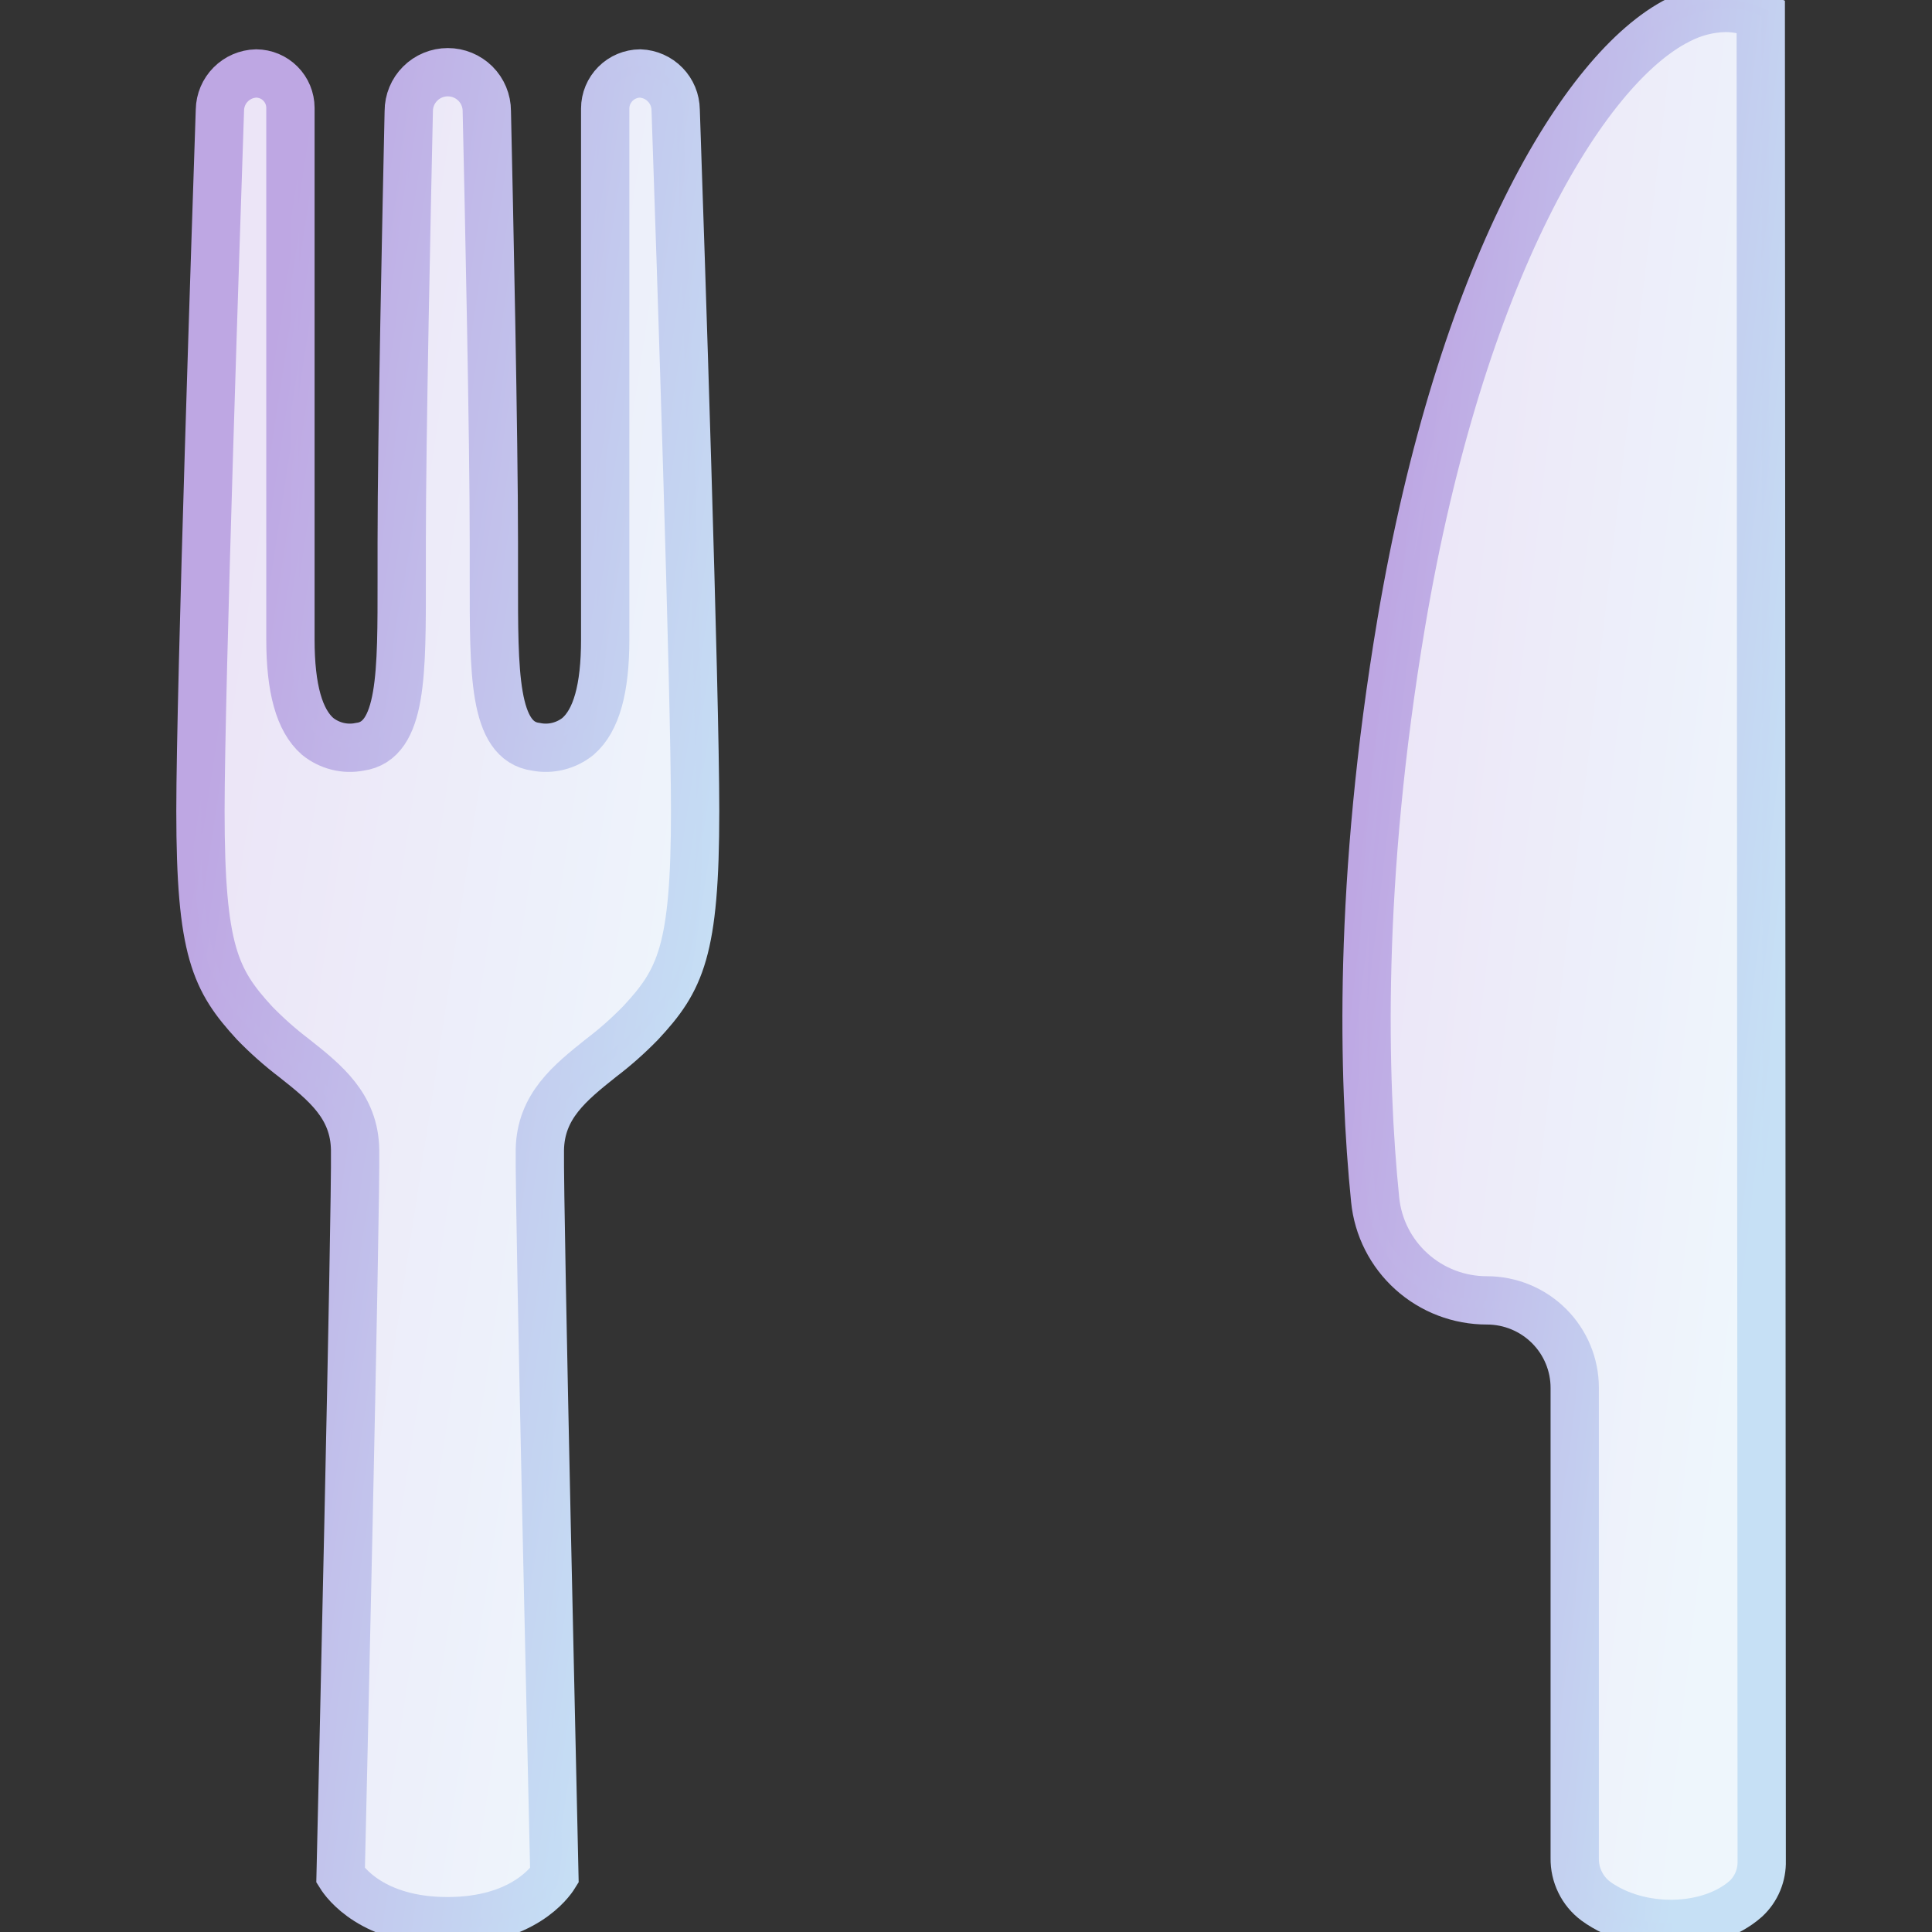 <svg xmlns="http://www.w3.org/2000/svg" fill="none" viewBox="0 0 40 40" height="40" width="40">
<rect x="0" y="0" width="40" height="40" fill="#333333" stroke="none"/>
<g clip-path="url(#clip0_1070_631)">
<path stroke="url(#paint1_linear_1070_631)" fill="url(#paint0_linear_1070_631)" d="M14.392 16.793C14.392 14.309 14.085 5.054 13.989 2.275C13.986 2.079 13.909 1.892 13.772 1.752C13.635 1.611 13.449 1.529 13.253 1.521C13.061 1.523 12.877 1.6 12.742 1.736C12.607 1.871 12.53 2.055 12.53 2.246V13.239C12.53 14.259 12.347 14.915 11.968 15.245C11.848 15.342 11.707 15.412 11.556 15.45C11.406 15.488 11.249 15.492 11.097 15.462C10.21 15.345 10.225 13.922 10.225 11.955C10.225 11.721 10.225 11.48 10.225 11.232C10.225 9.061 10.123 4.265 10.079 2.301C10.079 2.087 9.994 1.882 9.843 1.731C9.691 1.58 9.486 1.495 9.271 1.495C9.057 1.495 8.851 1.58 8.7 1.731C8.548 1.882 8.463 2.087 8.463 2.301C8.42 4.268 8.317 9.072 8.317 11.232C8.317 11.48 8.317 11.721 8.317 11.955C8.317 13.922 8.337 15.345 7.446 15.462C7.294 15.492 7.137 15.488 6.986 15.45C6.835 15.412 6.695 15.342 6.575 15.245C6.198 14.915 6.013 14.259 6.013 13.239V2.231C6.012 2.044 5.938 1.864 5.805 1.731C5.673 1.598 5.493 1.523 5.305 1.521C5.106 1.526 4.917 1.607 4.777 1.748C4.637 1.888 4.557 2.077 4.553 2.275C4.488 4.25 4.15 14.229 4.15 16.793C4.15 19.689 4.458 20.294 5.268 21.178C5.522 21.44 5.795 21.682 6.085 21.903C6.738 22.418 7.339 22.902 7.352 23.807C7.372 25.021 7.067 38.184 7.052 38.831C7.134 38.962 7.705 39.776 9.265 39.776C10.824 39.776 11.397 38.962 11.478 38.831C11.465 38.18 11.16 25.021 11.177 23.807C11.192 22.902 11.8 22.418 12.445 21.903C12.736 21.682 13.009 21.44 13.264 21.178C14.087 20.294 14.392 19.689 14.392 16.793Z"></path>
<path fill="url(#paint2_linear_1070_631)" d="M13.253 1.358C13.017 1.36 12.792 1.454 12.626 1.62C12.459 1.786 12.365 2.011 12.364 2.246V13.238C12.364 14.195 12.194 14.827 11.859 15.12C11.757 15.204 11.637 15.265 11.508 15.296C11.38 15.328 11.246 15.331 11.116 15.305C10.373 15.205 10.384 13.785 10.395 11.964C10.395 11.729 10.395 11.486 10.395 11.239C10.395 9.067 10.293 4.267 10.249 2.302C10.237 2.053 10.13 1.818 9.949 1.646C9.767 1.474 9.527 1.378 9.277 1.378C9.026 1.378 8.786 1.474 8.605 1.646C8.424 1.818 8.316 2.053 8.304 2.302C8.258 4.269 8.156 9.076 8.156 11.239C8.156 11.486 8.156 11.727 8.156 11.964C8.156 13.774 8.176 15.205 7.433 15.305C7.303 15.332 7.169 15.329 7.04 15.297C6.912 15.265 6.792 15.205 6.69 15.12C6.355 14.827 6.185 14.195 6.185 13.238V2.231C6.185 2.115 6.162 2.001 6.117 1.894C6.072 1.788 6.006 1.691 5.923 1.61C5.841 1.53 5.742 1.466 5.635 1.423C5.527 1.381 5.412 1.36 5.296 1.362C5.057 1.371 4.831 1.47 4.664 1.639C4.496 1.809 4.401 2.036 4.396 2.274C4.335 4.243 4 14.226 4 16.792C4 19.732 4.335 20.39 5.159 21.288C5.418 21.557 5.697 21.805 5.995 22.031C6.636 22.541 7.189 22.982 7.2 23.809C7.219 25.044 6.901 38.714 6.899 38.852V38.874V38.892C6.921 38.935 7.483 39.938 9.267 39.938C11.051 39.938 11.623 38.935 11.648 38.887V38.87V38.848C11.648 38.709 11.327 25.04 11.347 23.805C11.36 22.978 11.913 22.537 12.554 22.027C12.851 21.801 13.131 21.553 13.39 21.284C14.213 20.385 14.549 19.727 14.549 16.788C14.549 14.302 14.239 5.042 14.146 2.265C14.14 2.029 14.045 1.804 13.879 1.636C13.713 1.467 13.489 1.368 13.253 1.358ZM12.458 21.903C11.804 22.417 11.205 22.902 11.19 23.807C11.173 25.021 11.478 38.184 11.491 38.831C11.41 38.961 10.837 39.775 9.278 39.775C7.718 39.775 7.147 38.961 7.065 38.831C7.08 38.179 7.385 25.021 7.365 23.807C7.352 22.902 6.742 22.417 6.098 21.903C5.808 21.682 5.534 21.439 5.281 21.178C4.47 20.294 4.163 19.688 4.163 16.792C4.163 14.228 4.501 4.25 4.566 2.274C4.57 2.076 4.65 1.888 4.79 1.747C4.93 1.607 5.119 1.526 5.318 1.521C5.506 1.522 5.685 1.598 5.818 1.731C5.95 1.864 6.025 2.043 6.026 2.231V13.238C6.026 14.258 6.211 14.914 6.588 15.244C6.708 15.342 6.848 15.412 6.999 15.45C7.15 15.487 7.307 15.491 7.459 15.461C8.345 15.344 8.33 13.922 8.33 11.955C8.33 11.72 8.33 11.479 8.33 11.232C8.33 9.061 8.433 4.267 8.476 2.3C8.476 2.087 8.561 1.882 8.713 1.731C8.864 1.58 9.07 1.495 9.284 1.495C9.499 1.495 9.704 1.58 9.856 1.731C10.007 1.882 10.092 2.087 10.092 2.3C10.136 4.254 10.238 9.065 10.238 11.232C10.238 11.479 10.238 11.72 10.238 11.955C10.225 13.922 10.216 15.344 11.11 15.461C11.262 15.491 11.419 15.487 11.569 15.45C11.72 15.412 11.86 15.342 11.981 15.244C12.36 14.914 12.543 14.258 12.543 13.238V2.246C12.543 2.054 12.62 1.871 12.755 1.735C12.89 1.6 13.074 1.522 13.266 1.521C13.462 1.529 13.648 1.611 13.785 1.751C13.922 1.891 13.999 2.078 14.002 2.274C14.098 5.053 14.405 14.308 14.405 16.792C14.405 19.688 14.1 20.294 13.29 21.178C13.031 21.44 12.753 21.682 12.458 21.903Z"></path>
<path stroke="url(#paint4_linear_1070_631)" fill="url(#paint3_linear_1070_631)" d="M36.455 0.331C36.225 0.221 35.975 0.164 35.72 0.164C35.381 0.171 35.049 0.258 34.749 0.416C32.776 1.41 30.238 5.648 29.014 12.884C28.11 18.245 28.219 22.344 28.471 24.838C28.528 25.411 28.797 25.941 29.225 26.326C29.653 26.712 30.21 26.924 30.787 26.923C31.268 26.923 31.73 27.114 32.071 27.454C32.411 27.793 32.603 28.253 32.603 28.733V38.471C32.6 38.643 32.638 38.813 32.714 38.968C32.789 39.123 32.901 39.258 33.039 39.361C33.937 40.012 35.389 39.982 36.147 39.311C36.254 39.211 36.339 39.089 36.395 38.954C36.451 38.819 36.478 38.673 36.474 38.527L36.455 0.331Z"></path>
<path fill="url(#paint5_linear_1070_631)" d="M36.624 0.279V0.229L36.579 0.205C36.281 0.06 35.951 -0.01 35.62 0.001C35.288 0.013 34.964 0.105 34.677 0.27C32.264 1.484 29.92 6.538 28.857 12.856C27.947 18.236 28.058 22.35 28.312 24.856C28.373 25.468 28.661 26.037 29.119 26.449C29.577 26.862 30.174 27.09 30.791 27.088C31.229 27.088 31.648 27.262 31.958 27.57C32.267 27.879 32.442 28.297 32.442 28.733V38.471C32.441 38.67 32.487 38.866 32.577 39.044C32.666 39.222 32.797 39.376 32.959 39.493C33.444 39.829 34.023 40.005 34.614 39.999C35.218 40.015 35.807 39.814 36.274 39.432C36.398 39.317 36.496 39.176 36.561 39.02C36.627 38.864 36.659 38.696 36.655 38.527L36.624 0.279ZM33.054 39.359C32.916 39.255 32.804 39.121 32.729 38.966C32.653 38.811 32.615 38.641 32.619 38.468V28.733C32.618 28.253 32.426 27.793 32.086 27.454C31.745 27.114 31.284 26.923 30.802 26.923C30.225 26.924 29.669 26.712 29.24 26.326C28.812 25.941 28.544 25.411 28.487 24.838C28.234 22.344 28.125 18.245 29.029 12.884C30.253 5.648 32.791 1.41 34.764 0.416C35.064 0.258 35.397 0.171 35.736 0.164C35.99 0.164 36.241 0.221 36.47 0.331L36.5 38.527C36.504 38.673 36.477 38.819 36.421 38.954C36.365 39.089 36.28 39.211 36.173 39.311C35.404 39.973 33.952 40.006 33.054 39.361V39.359Z"></path>
</g>
<defs>
<linearGradient gradientUnits="userSpaceOnUse" y2="15.102" x2="16.617" y1="13.289" x1="4.7" id="paint0_linear_1070_631">
<stop stop-color="#ECE5F7"></stop>
<stop stop-color="#EEF6FC" offset="0.932"></stop>
</linearGradient>
<linearGradient gradientUnits="userSpaceOnUse" y2="15.102" x2="16.617" y1="13.289" x1="4.7" id="paint1_linear_1070_631">
<stop stop-color="#BEA7E3"></stop>
<stop stop-color="#C6E0F5" offset="0.932"></stop>
</linearGradient>
<linearGradient gradientUnits="userSpaceOnUse" y2="15.15" x2="16.829" y1="13.244" x1="4.567" id="paint2_linear_1070_631">
<stop stop-color="#BEA7E3"></stop>
<stop stop-color="#C6E0F5" offset="0.932"></stop>
</linearGradient>
<linearGradient gradientUnits="userSpaceOnUse" y2="13.512" x2="38.34" y1="12.385" x1="28.732" id="paint3_linear_1070_631">
<stop stop-color="#ECE5F7"></stop>
<stop stop-color="#EEF6FC" offset="0.932"></stop>
</linearGradient>
<linearGradient gradientUnits="userSpaceOnUse" y2="13.512" x2="38.34" y1="12.385" x1="28.732" id="paint4_linear_1070_631">
<stop stop-color="#BEA7E3"></stop>
<stop stop-color="#C6E0F5" offset="0.932"></stop>
</linearGradient>
<linearGradient gradientUnits="userSpaceOnUse" y2="13.535" x2="38.59" y1="12.323" x1="28.59" id="paint5_linear_1070_631">
<stop stop-color="#BEA7E3"></stop>
<stop stop-color="#C6E0F5" offset="0.932"></stop>
</linearGradient>
<clipPath id="clip0_1070_631">
<rect fill="white" height="40" width="40"></rect>
</clipPath>
</defs>
</svg>
